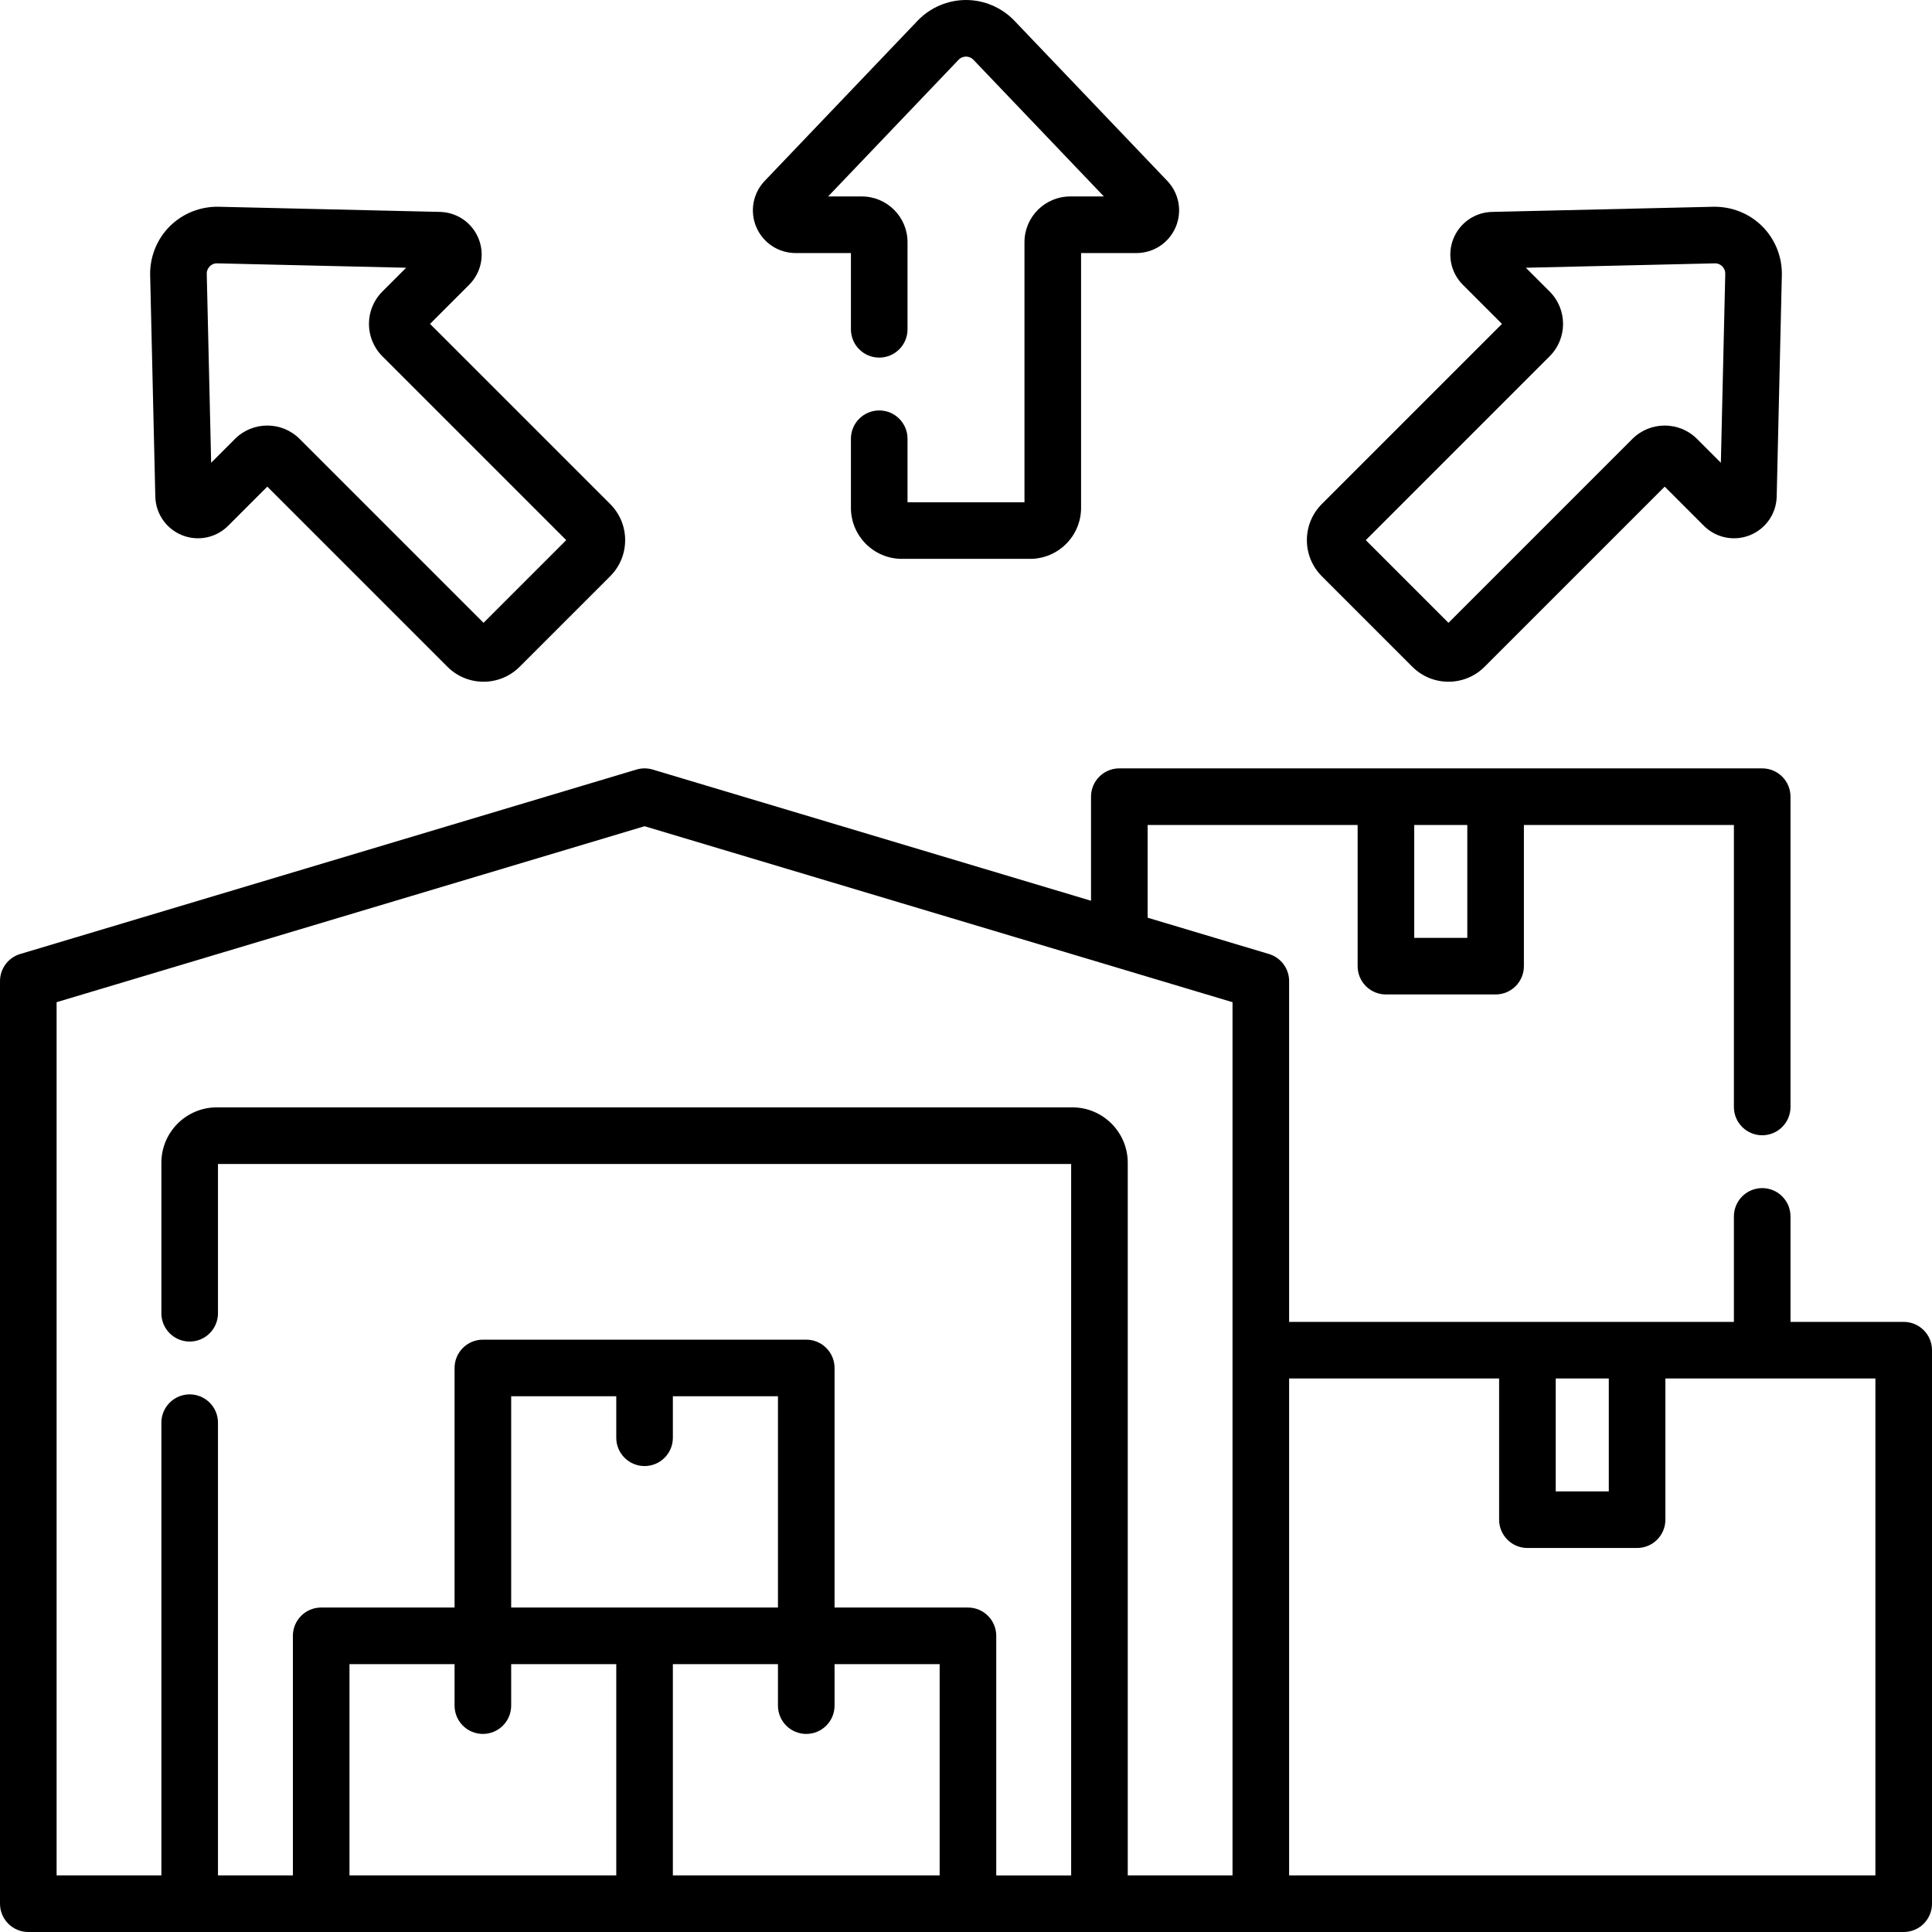 <svg id="Capa_1" enable-background="new 0 0 512.001 512.001" height="512" viewBox="0 0 512.001 512.001" width="512" xmlns="http://www.w3.org/2000/svg"><g><path d="m41.159 131.603c.106 4.532 2.894 8.551 7.102 10.236 4.209 1.686 8.999.703 12.204-2.502l10.372-10.372 47.747 47.747c2.635 2.635 6.096 3.952 9.558 3.952s6.923-1.317 9.558-3.952l24.011-24.011c2.554-2.553 3.96-5.947 3.96-9.559s-1.406-7.006-3.959-9.559l-47.747-47.746 10.372-10.372c3.206-3.205 4.188-7.996 2.502-12.204-1.686-4.209-5.704-6.997-10.237-7.103l-58.673-1.365c-4.809-.104-9.539 1.779-12.947 5.188-3.409 3.409-5.299 8.128-5.188 12.947zm14.429-61.015c.308-.308.978-.845 1.992-.798l50.055 1.165-6.317 6.316c-4.723 4.724-4.723 12.408 0 17.132l48.739 48.739-21.915 21.914-48.739-48.74c-2.361-2.361-5.463-3.542-8.565-3.542s-6.204 1.181-8.565 3.542l-6.317 6.317-1.166-50.054c-.024-1.015.49-1.683.798-1.991z"/><path d="m374.302 176.713c2.635 2.634 6.096 3.951 9.557 3.951 3.462 0 6.924-1.318 9.559-3.952l47.747-47.747 10.371 10.372c3.206 3.205 7.998 4.185 12.205 2.502 4.208-1.687 6.996-5.704 7.102-10.236l1.365-58.674c.112-4.819-1.778-9.539-5.188-12.947-3.408-3.408-8.083-5.271-12.947-5.188l-58.674 1.365c-4.532.105-8.551 2.894-10.236 7.103s-.703 9 2.502 12.204l10.372 10.371-47.747 47.747c-5.269 5.27-5.27 13.845 0 19.117zm36.383-82.31c4.723-4.724 4.723-12.408 0-17.132l-6.317-6.316 50.055-1.165c1-.043 1.683.49 1.991.798.308.309.821.977.798 1.991l-1.165 50.055-6.316-6.317c-4.725-4.723-12.407-4.721-17.132 0l-48.739 48.74-21.914-21.914z"/><path d="m504.5 350.314h-29.997v-27.953c0-4.143-3.357-7.5-7.5-7.5s-7.5 3.357-7.5 7.5v27.953h-117.872v-90.307c0-3.313-2.175-6.235-5.35-7.186l-32.147-9.622v-24.573h55.652v37.417c0 4.143 3.357 7.5 7.5 7.5h29.064c4.143 0 7.5-3.357 7.5-7.5v-37.417h55.652v74.733c0 4.143 3.357 7.5 7.5 7.5s7.5-3.357 7.5-7.5v-82.233c0-4.143-3.357-7.5-7.5-7.5h-170.368c-4.143 0-7.5 3.357-7.5 7.5v27.583l-116.168-34.769c-1.402-.418-2.898-.418-4.301 0l-163.315 48.882c-3.175.95-5.35 3.872-5.35 7.186v244.493c0 4.143 3.358 7.5 7.5 7.5h497c4.143 0 7.5-3.357 7.5-7.5v-146.687c0-4.142-3.357-7.5-7.5-7.5zm-115.649-131.686v29.917h-14.064v-29.917zm37.497 146.686v29.917h-14.064v-29.917zm-255.532 23.207c4.142 0 7.5-3.357 7.5-7.5v-10.996h27.851v55.988h-70.701v-55.988h27.85v10.996c0 4.142 3.358 7.5 7.5 7.5zm-42.85 70.987c4.142 0 7.5-3.357 7.5-7.5v-10.995h27.85v55.988h-70.7v-55.988h27.85v10.995c0 4.142 3.357 7.5 7.5 7.5zm50.35 37.493v-55.988h27.851v10.995c0 4.143 3.358 7.5 7.5 7.5s7.5-3.357 7.5-7.5v-10.995h27.85v55.988zm85.7 0v-63.488c0-4.143-3.357-7.5-7.5-7.5h-35.35v-63.488c0-4.143-3.358-7.5-7.5-7.5h-85.701c-4.142 0-7.5 3.357-7.5 7.5v63.488h-35.35c-4.142 0-7.5 3.357-7.5 7.5v63.488h-19.85v-119.976c0-4.143-3.358-7.5-7.5-7.5s-7.5 3.357-7.5 7.5v119.976h-27.764v-231.409l155.815-46.635 155.815 46.635v231.409h-27.765v-188.858c0-8.095-6.586-14.68-14.681-14.68h-226.739c-8.095 0-14.681 6.585-14.681 14.68v39.883c0 4.143 3.358 7.5 7.5 7.5s7.5-3.357 7.5-7.5v-39.562h226.101v188.538h-19.85zm232.984 0h-155.369v-131.687h55.652v37.417c0 4.143 3.357 7.5 7.5 7.5h29.064c4.143 0 7.5-3.357 7.5-7.5v-37.417h55.653z"/><path d="m210.837 67.062h14.668v20.208c0 4.143 3.358 7.5 7.5 7.5s7.5-3.357 7.5-7.5v-23.094c0-6.68-5.434-12.113-12.113-12.113h-8.934l34.57-36.218c.701-.735 1.537-.845 1.972-.845.436 0 1.272.11 1.973.845l34.57 36.218h-8.934c-6.68 0-12.113 5.434-12.113 12.113v68.928h-30.992v-16.834c0-4.143-3.358-7.5-7.5-7.5s-7.5 3.357-7.5 7.5v18.317c0 7.453 6.064 13.517 13.518 13.517h33.957c7.454 0 13.518-6.063 13.518-13.517v-67.525h14.668c4.533 0 8.615-2.693 10.398-6.861 1.784-4.168.914-8.98-2.217-12.26l-40.523-42.454c-3.329-3.487-8.002-5.487-12.823-5.487-4.82.001-9.494 2.001-12.822 5.487l-40.523 42.454c-3.13 3.279-4 8.092-2.217 12.26s5.865 6.861 10.399 6.861z"/></g></svg>